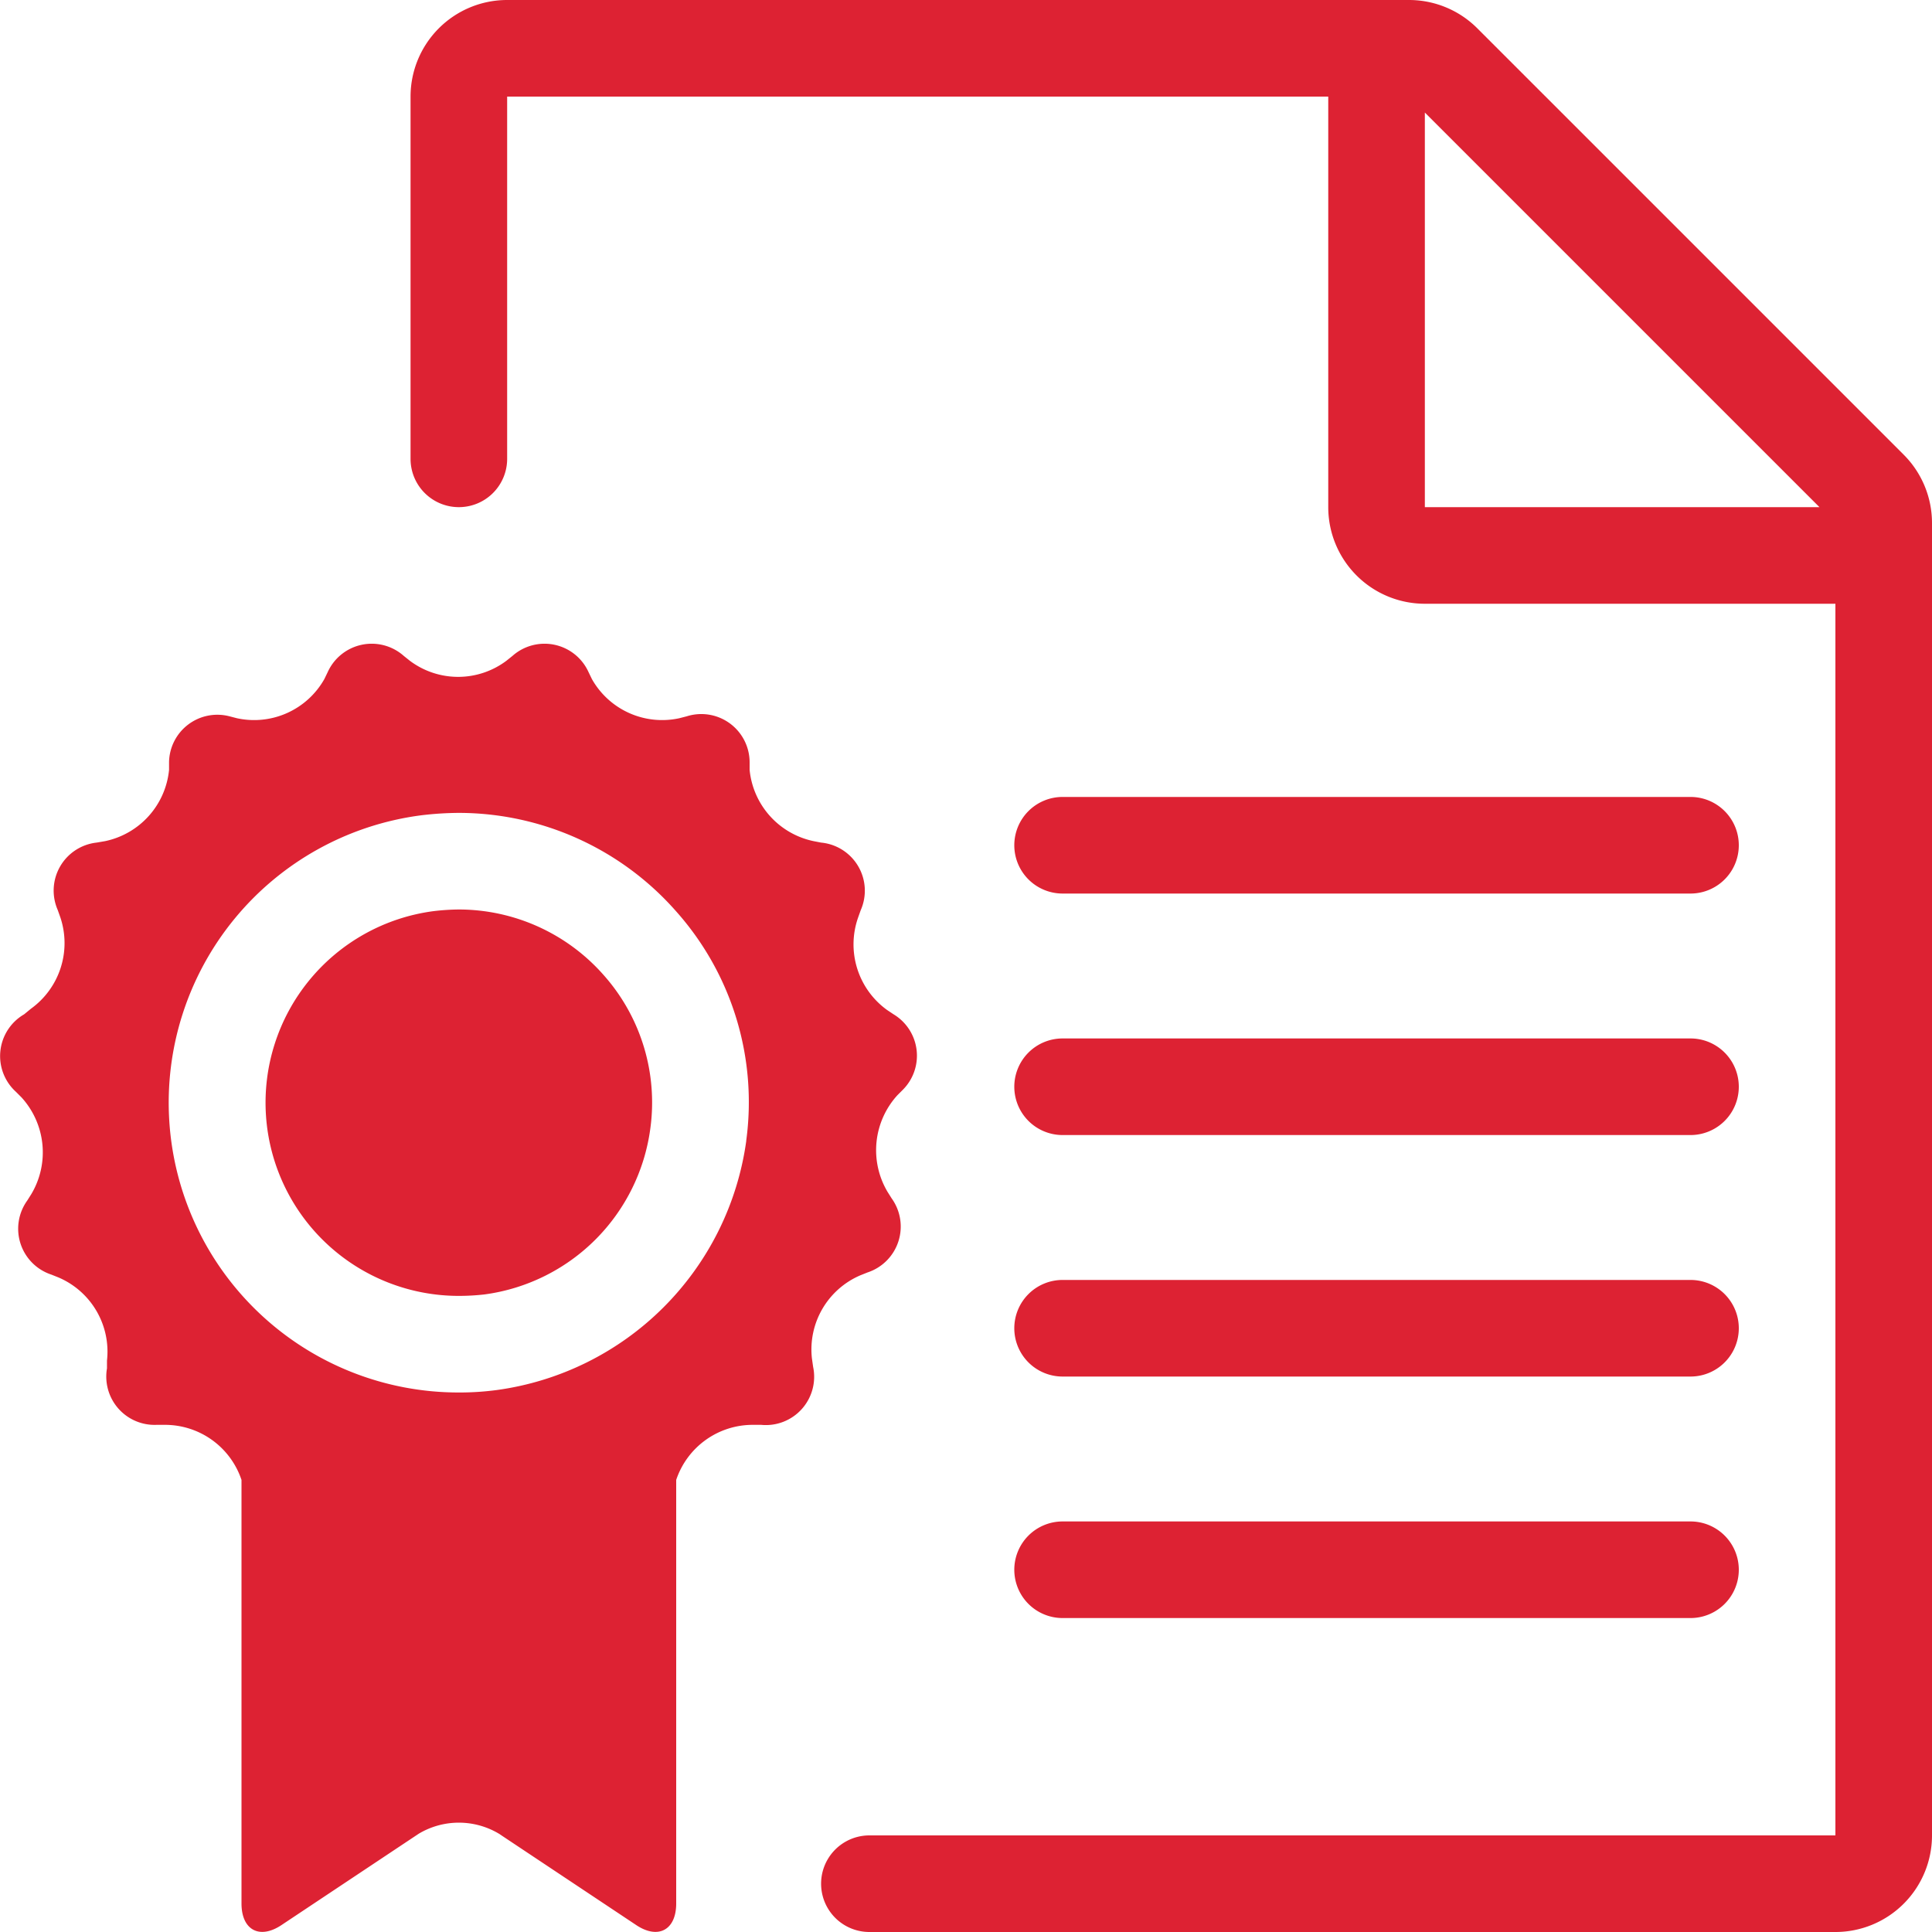 <svg id="Слой_1" data-name="Слой 1" xmlns="http://www.w3.org/2000/svg" xmlns:xlink="http://www.w3.org/1999/xlink" viewBox="0 0 80 80"><defs><style>.cls-1{fill:none;}.cls-2{clip-path:url(#clip-path);}.cls-3{fill:rgba(221, 34, 51, 1);}</style><clipPath id="clip-path"><rect id="SVGID" class="cls-1" width="80" height="80"/></clipPath></defs><rect class="cls-1" width="80" height="80"/><g class="cls-2"><path class="cls-3" d="M78.83,18.83,61.17,1.17A4,4,0,0,0,58.34,0H21a4,4,0,0,0-4,4V19a2,2,0,0,0,4,0V4H55V21a4,4,0,0,0,4,4H76V76H36a2,2,0,0,0,0,4H76a4,4,0,0,0,4-4V21.66A4,4,0,0,0,78.83,18.83ZM59,21V4.66L75.34,21ZM42,35a2,2,0,0,1,2-2H70a2,2,0,0,1,0,4H44A2,2,0,0,1,42,35Zm0,10a2,2,0,0,1,2-2H70a2,2,0,0,1,0,4H44A2,2,0,0,1,42,45Zm0,10a2,2,0,0,1,2-2H70a2,2,0,0,1,0,4H44A2,2,0,0,1,42,55Zm0,10a2,2,0,0,1,2-2H70a2,2,0,0,1,0,4H44A2,2,0,0,1,42,65Zm-8.38-8.75a3.34,3.34,0,0,1,2-3.44l.3-.12a2,2,0,0,0,1-3.07l-.17-.27a3.38,3.38,0,0,1,.41-4l.23-.23A2,2,0,0,0,37,42l-.27-.18A3.35,3.35,0,0,1,35.53,38l.11-.31A2,2,0,0,0,34,34.89l-.31-.06a3.35,3.35,0,0,1-2.65-2.95l0-.33a2,2,0,0,0-2.6-1.89l-.31.08a3.34,3.34,0,0,1-3.62-1.62l-.14-.29a2,2,0,0,0-3.15-.67l-.25.2a3.33,3.33,0,0,1-4,0l-.25-.2a2,2,0,0,0-3.15.67l-.14.29a3.34,3.34,0,0,1-3.62,1.62l-.31-.08A2,2,0,0,0,7,31.55l0,.33a3.35,3.35,0,0,1-2.65,2.95L4,34.89a2,2,0,0,0-1.61,2.79l.11.31a3.35,3.35,0,0,1-1.22,3.78L1,42a2,2,0,0,0-.34,3.21l.23.23a3.38,3.38,0,0,1,.41,4l-.17.27a2,2,0,0,0,1,3.07l.3.12a3.34,3.34,0,0,1,2,3.44l0,.32A2,2,0,0,0,6.48,59h.33A3.34,3.34,0,0,1,10,61.28V78.82c0,1.1.75,1.5,1.66.89l5.68-3.78a3.24,3.24,0,0,1,3.32,0l5.68,3.78c.91.61,1.66.21,1.66-.89V61.28A3.34,3.34,0,0,1,31.19,59h.33a2,2,0,0,0,2.15-2.4Zm-2.72-9A12.08,12.08,0,0,1,20.56,57.56a11.67,11.67,0,0,1-1.56.1,12,12,0,0,1-1.56-23.9,13.47,13.47,0,0,1,1.56-.1,12,12,0,0,1,9,4.08A11.87,11.87,0,0,1,30.9,47.23ZM25,40.38a7.94,7.94,0,0,1,1.93,6.34,8,8,0,0,1-6.87,6.88,9.42,9.42,0,0,1-1.06.06,8,8,0,0,1-1.06-15.93A9.43,9.43,0,0,1,19,37.66,8,8,0,0,1,25,40.38Z"/></g></svg>